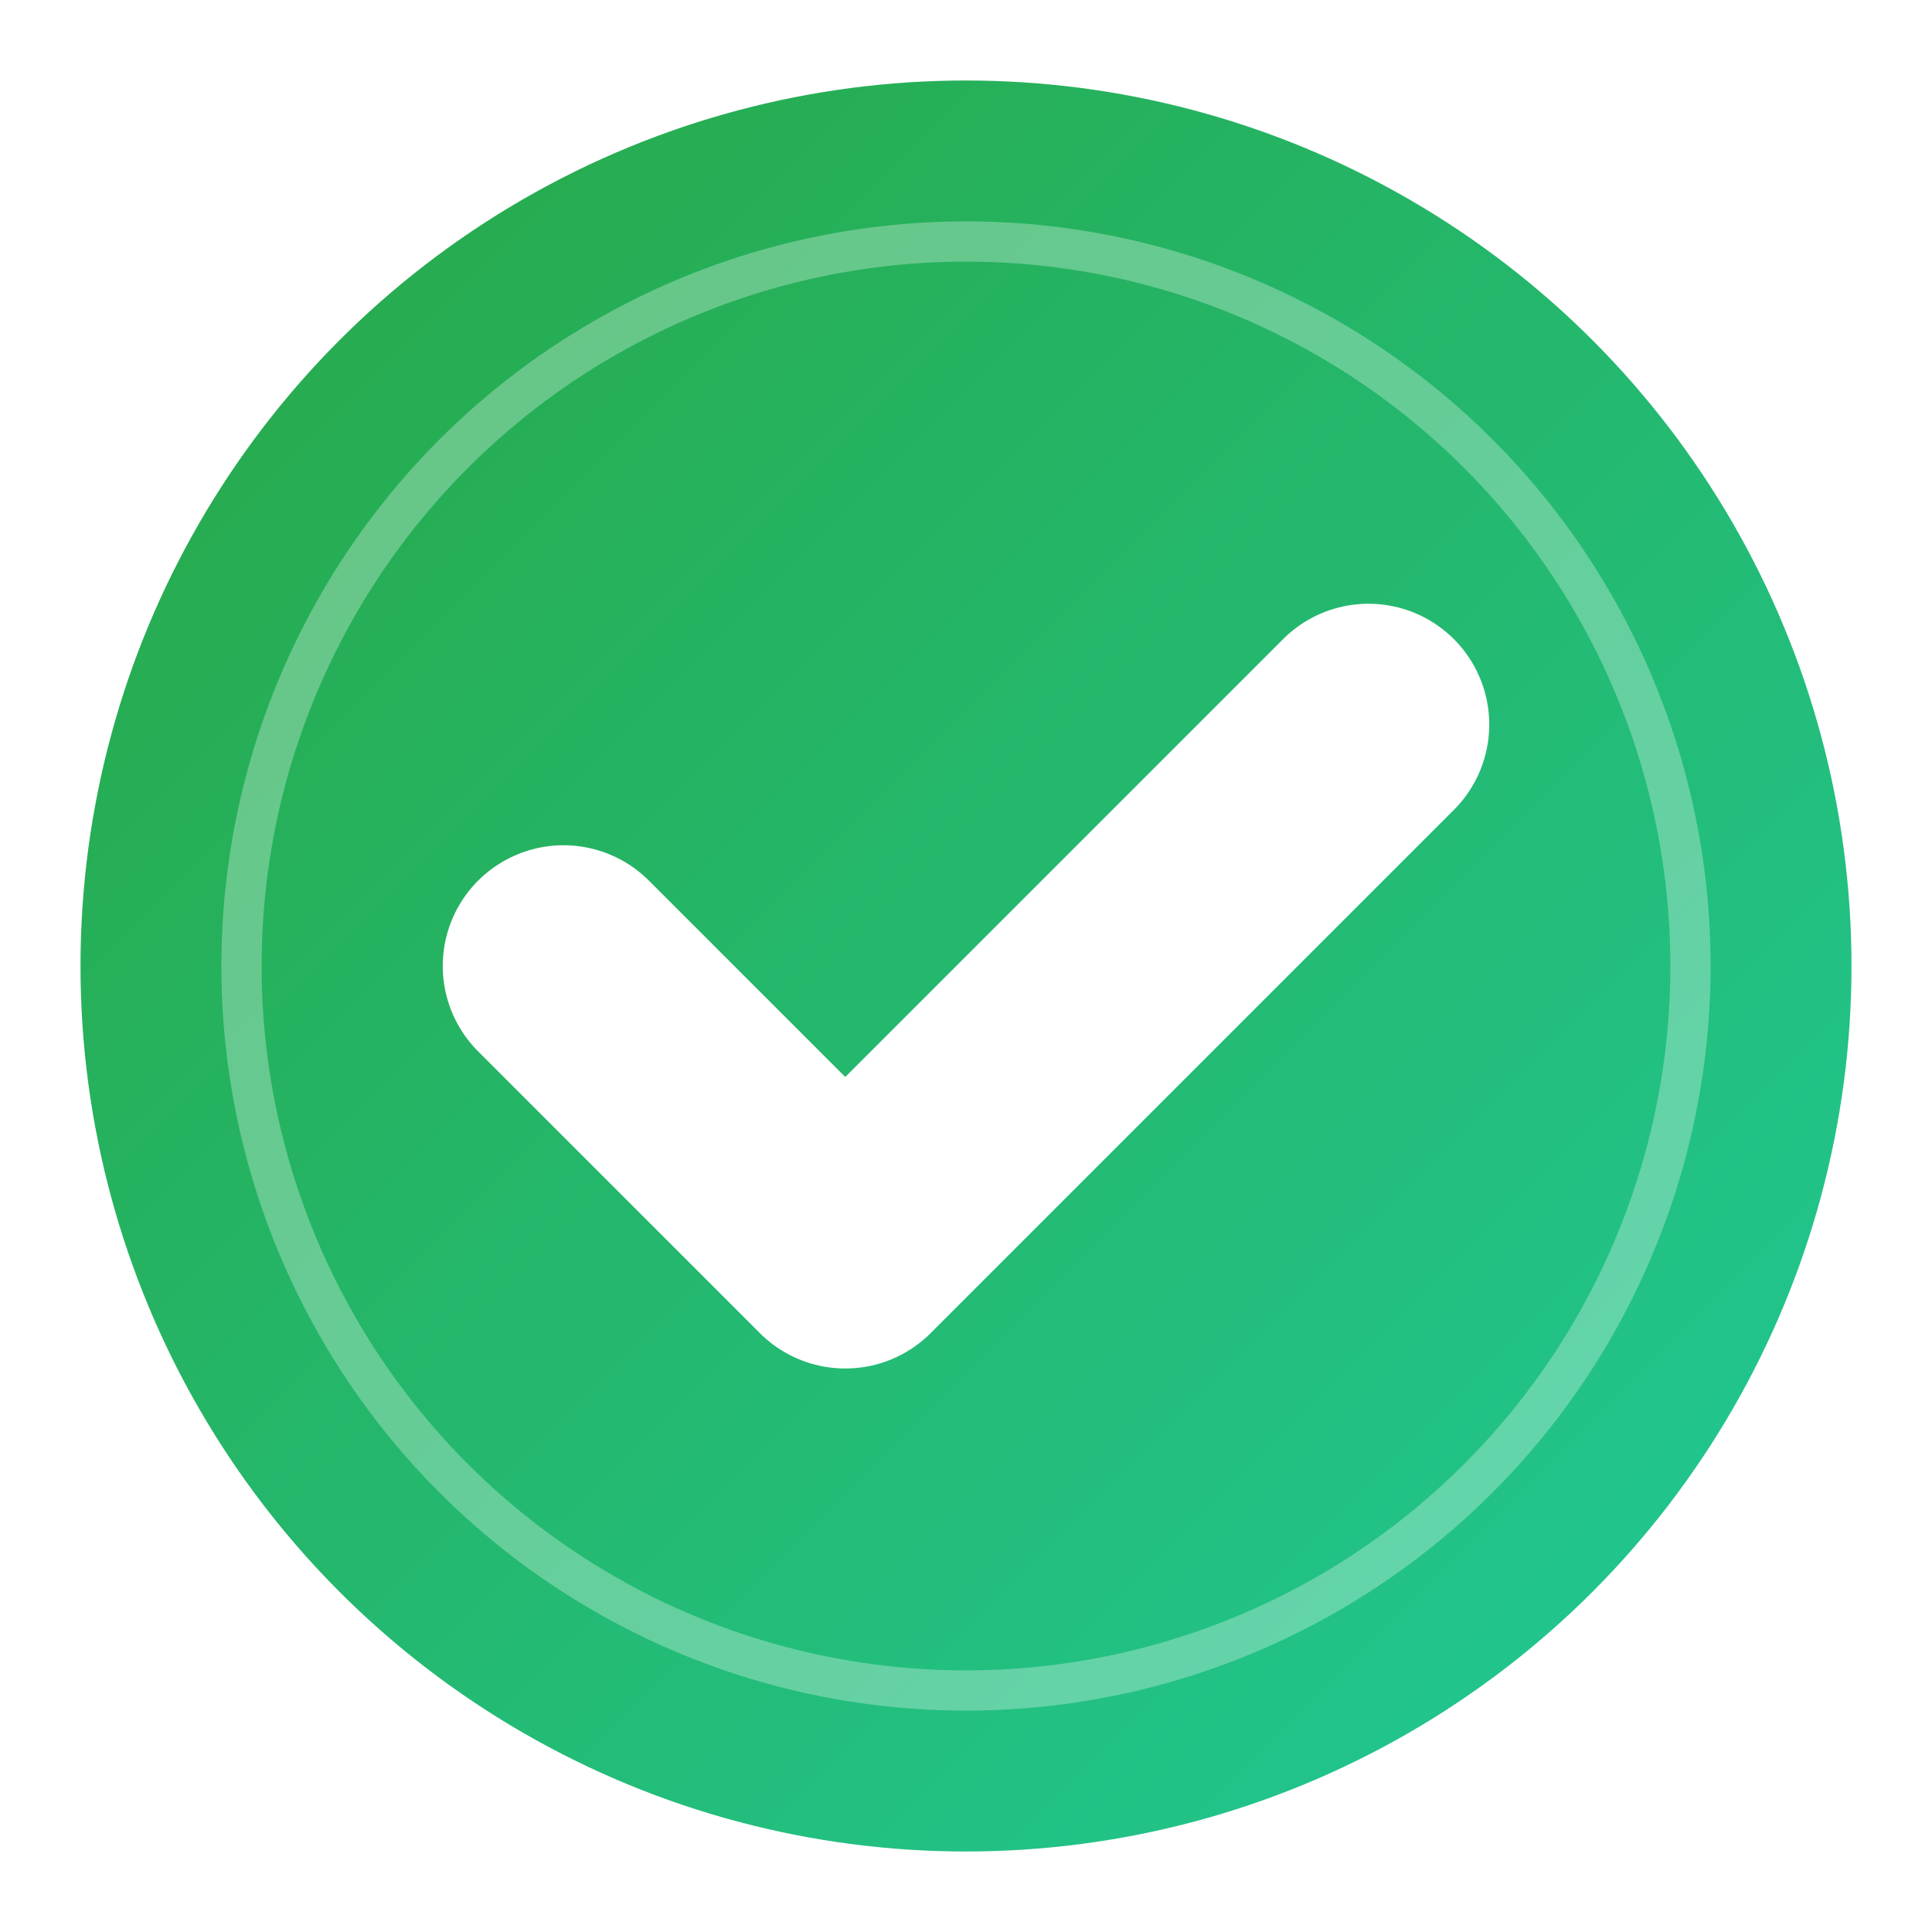 <svg xmlns="http://www.w3.org/2000/svg" viewBox="0 0 24 24" width="24" height="24">
    <defs>
        <linearGradient id="checkGrad" x1="0%" y1="0%" x2="100%" y2="100%">
            <stop offset="0%" style="stop-color:#28a745;stop-opacity:1" />
            <stop offset="100%" style="stop-color:#20c997;stop-opacity:1" />
        </linearGradient>
        <filter id="checkShadow" x="-20%" y="-20%" width="140%" height="140%">
            <feDropShadow dx="1" dy="1" stdDeviation="1" flood-color="#000" flood-opacity="0.2"/>
        </filter>
    </defs>
    
    <!-- Checkmark circle background -->
    <circle cx="12" cy="12" r="11" fill="url(#checkGrad)" filter="url(#checkShadow)"/>
    
    <!-- Checkmark path -->
    <path d="M7,12 L10.5,15.5 L17,9" 
          stroke="#ffffff" 
          stroke-width="3" 
          stroke-linecap="round" 
          stroke-linejoin="round" 
          fill="none"/>
    
    <!-- Inner highlight -->
    <circle cx="12" cy="12" r="9" fill="none" stroke="#ffffff" stroke-width="0.5" opacity="0.3"/>
</svg>
